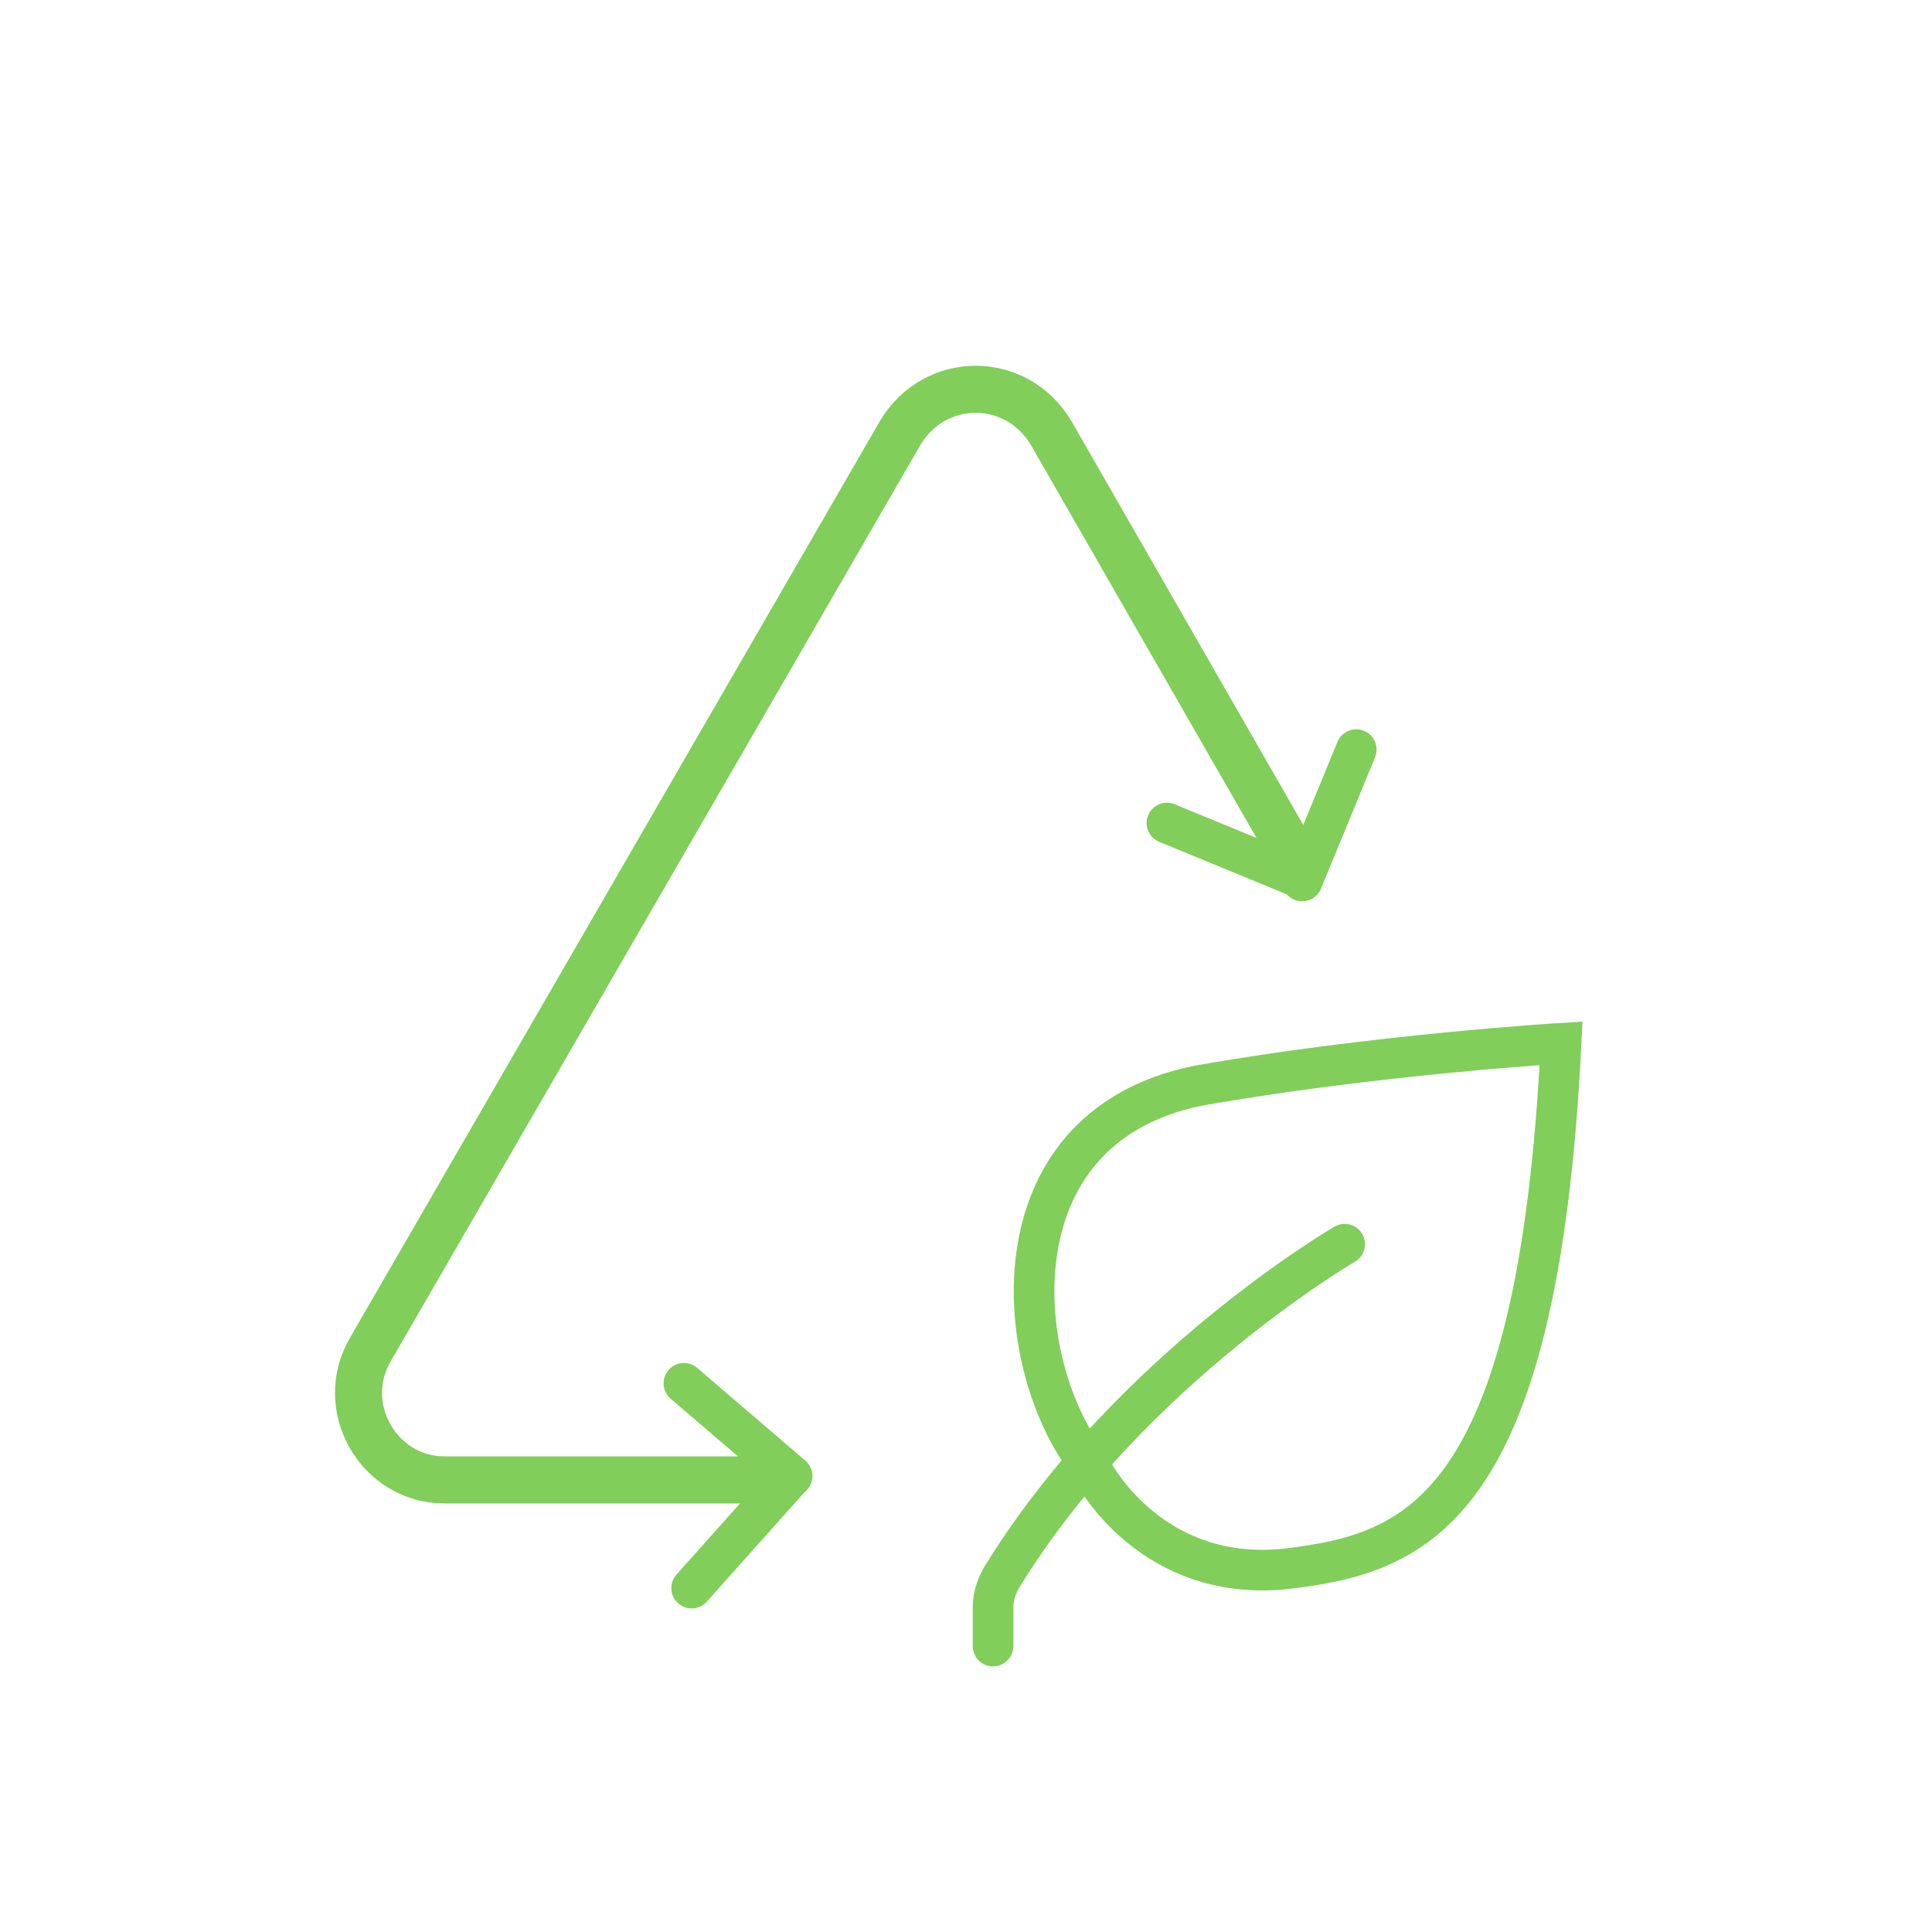 <?xml version="1.0" encoding="utf-8"?>
<!-- Generator: Adobe Illustrator 26.0.0, SVG Export Plug-In . SVG Version: 6.00 Build 0)  -->
<svg version="1.1" id="图层_1" xmlns="http://www.w3.org/2000/svg" xmlns:xlink="http://www.w3.org/1999/xlink" x="0px" y="0px"
	 viewBox="0 0 50 50" style="enable-background:new 0 0 50 50;" xml:space="preserve">
<style type="text/css">
	.st0{fill:none;stroke:#81CE5B;stroke-width:1.218;stroke-linecap:round;}
	.st1{fill:none;stroke:#81CE5B;stroke-width:1.052;stroke-linecap:round;}
</style>
<g>
	<path class="st0" d="M33.4,22l-6.2-10.8c-0.9-1.5-3-1.5-3.9,0L9.6,34.9c-0.9,1.5,0.2,3.4,1.9,3.4h7.7"/>
	<g>
		<line class="st1" x1="35.1" y1="19.4" x2="33.7" y2="22.8"/>
		<line class="st1" x1="33.6" y1="22.7" x2="30.2" y2="21.3"/>
	</g>
	<g>
		<line class="st1" x1="17.7" y1="35.8" x2="20.5" y2="38.2"/>
		<line class="st1" x1="20.4" y1="38.3" x2="17.9" y2="41.1"/>
	</g>
	<g>
		<path class="st1" d="M28.2,37.9c-0.1-0.1,1.4,3.1,5.1,2.7c3.3-0.4,6.5-1.4,7.1-13.6c0,0-4.9,0.3-9.4,1.1
			C25.6,29.2,26.2,35.4,28.2,37.9z"/>
		<path class="st1" d="M34.8,32.2c0,0-5.5,3.2-8.8,8.5c-0.2,0.3-0.3,0.6-0.3,0.9l0,1"/>
	</g>
</g>
</svg>
